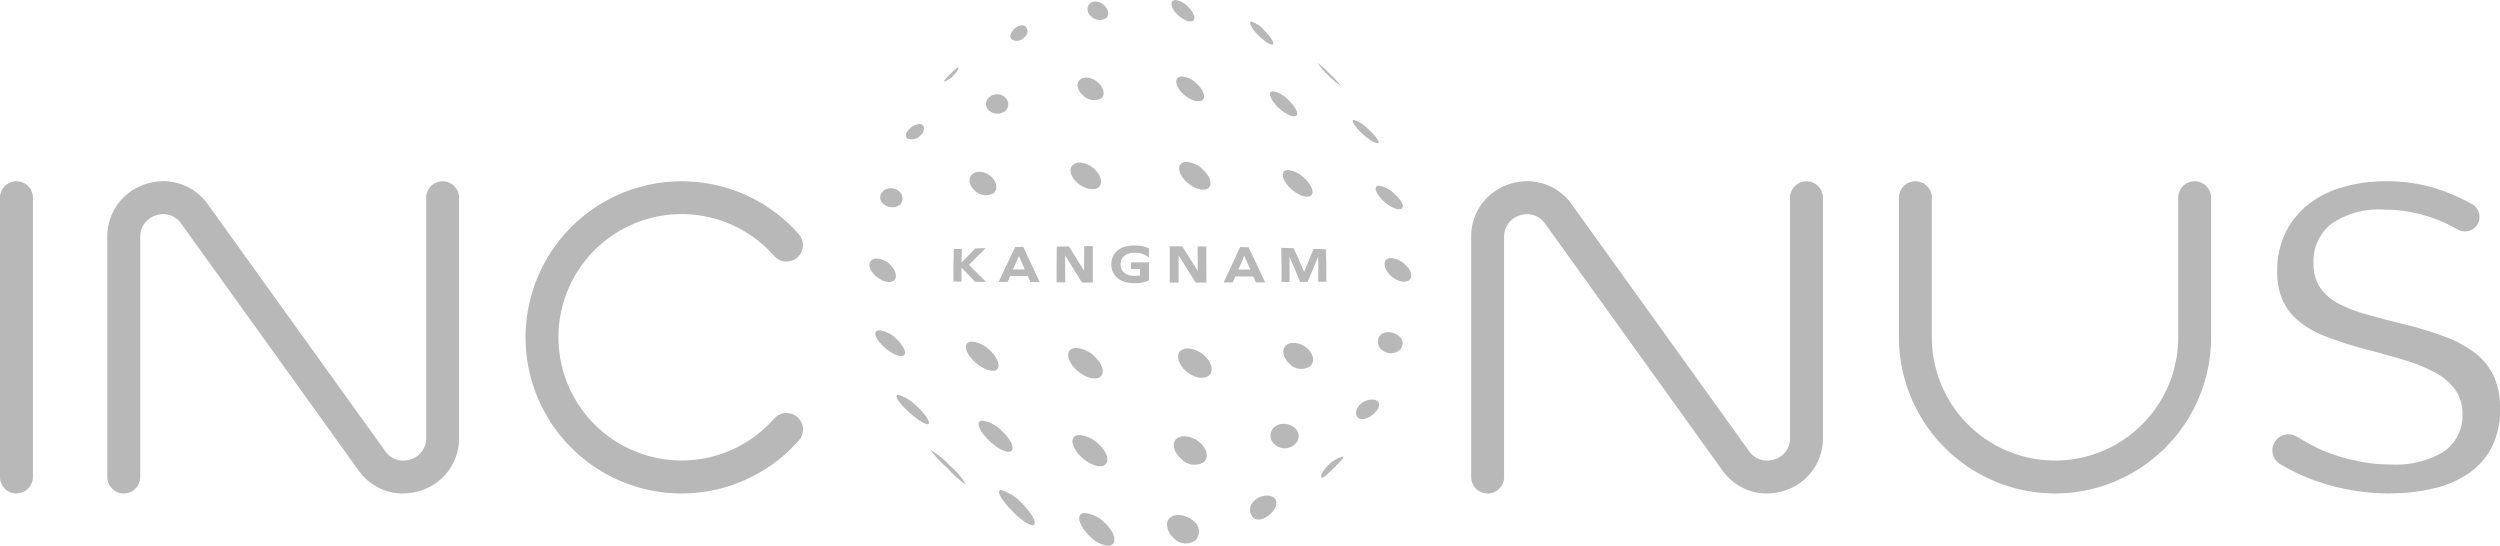 <svg id="footer_logo" xmlns="http://www.w3.org/2000/svg" xmlns:xlink="http://www.w3.org/1999/xlink" width="137.519" height="30.021" viewBox="0 0 137.519 30.021">
  <defs>
    <clipPath id="clip-path">
      <rect id="사각형_54" data-name="사각형 54" width="137.519" height="30.021" fill="#b8b8b8"/>
    </clipPath>
    <clipPath id="clip-path-2">
      <path id="패스_57" data-name="패스 57" d="M175.2,60.9c-.325.317-.457.65-.358.684s.388-.251.709-.572.555-.552.46-.582a.083.083,0,0,0-.025,0,1.663,1.663,0,0,0-.786.473" transform="translate(-174.809 -60.43)" fill="#b8b8b8"/>
    </clipPath>
    <clipPath id="clip-path-3">
      <path id="패스_58" data-name="패스 58" d="M179.689,53.108c-.285.259-.32.624-.115.771s.569.019.853-.24.381-.553.178-.7a.5.5,0,0,0-.291-.079.964.964,0,0,0-.625.249" transform="translate(-179.443 -52.859)" fill="#b8b8b8"/>
    </clipPath>
    <clipPath id="clip-path-4">
      <path id="패스_59" data-name="패스 59" d="M182.474,44.1a.555.555,0,0,0,.086.847.746.746,0,0,0,.947,0,.493.493,0,0,0-.047-.792.909.909,0,0,0-.565-.2.63.63,0,0,0-.42.143" transform="translate(-182.313 -43.956)" fill="#b8b8b8"/>
    </clipPath>
    <clipPath id="clip-path-5">
      <path id="패스_60" data-name="패스 60" d="M183.3,34.234c-.2.181-.078.6.272.911s.791.392,1,.211.1-.56-.253-.869a1.25,1.25,0,0,0-.758-.337.382.382,0,0,0-.259.084" transform="translate(-183.201 -34.15)" fill="#b8b8b8"/>
    </clipPath>
    <clipPath id="clip-path-6">
      <path id="패스_61" data-name="패스 61" d="M182.083,24.6c-.151.123.038.513.422.851s.816.494.969.369-.037-.481-.421-.818a1.585,1.585,0,0,0-.841-.44.2.2,0,0,0-.129.038" transform="translate(-182.031 -24.561)" fill="#b8b8b8"/>
    </clipPath>
    <clipPath id="clip-path-7">
      <path id="패스_62" data-name="패스 62" d="M179.019,15.863c-.094.066.135.417.52.768s.776.569.869.5-.148-.391-.531-.742a2.044,2.044,0,0,0-.816-.54.069.069,0,0,0-.041.011" transform="translate(-178.998 -15.852)" fill="#b8b8b8"/>
    </clipPath>
    <clipPath id="clip-path-8">
      <path id="패스_63" data-name="패스 63" d="M174.347,8.313a2.849,2.849,0,0,0,.573.667,4.052,4.052,0,0,0,.718.617,4.063,4.063,0,0,0-.594-.647,5.161,5.161,0,0,0-.7-.637h0" transform="translate(-174.344 -8.313)" fill="#b8b8b8"/>
    </clipPath>
    <clipPath id="clip-path-9">
      <path id="패스_64" data-name="패스 64" d="M165.643,65.852a.638.638,0,0,0-.054.949c.257.2.667.061.975-.253s.4-.681.148-.87a.629.629,0,0,0-.377-.109,1.011,1.011,0,0,0-.691.283" transform="translate(-165.402 -65.569)" fill="#b8b8b8"/>
    </clipPath>
    <clipPath id="clip-path-10">
      <path id="패스_65" data-name="패스 65" d="M168.305,56.263a.648.648,0,0,0,.083.982.814.814,0,0,0,1.067-.038.592.592,0,0,0-.028-.93.946.946,0,0,0-.592-.2.776.776,0,0,0-.53.19" transform="translate(-168.116 -56.073)" fill="#b8b8b8"/>
    </clipPath>
    <clipPath id="clip-path-11">
      <path id="패스_66" data-name="패스 66" d="M169.969,45.51c-.266.239-.168.708.2,1.025a.885.885,0,0,0,1.126.121c.264-.239.2-.669-.167-.986a1.187,1.187,0,0,0-.749-.3.6.6,0,0,0-.409.138" transform="translate(-169.819 -45.372)" fill="#b8b8b8"/>
    </clipPath>
    <clipPath id="clip-path-12">
      <path id="패스_67" data-name="패스 67" d="M169.829,22.565c-.2.169-.027.613.381.981s.9.52,1.095.351.022-.6-.384-.963a1.508,1.508,0,0,0-.882-.435.312.312,0,0,0-.21.066" transform="translate(-169.747 -22.499)" fill="#b8b8b8"/>
    </clipPath>
    <clipPath id="clip-path-13">
      <path id="패스_68" data-name="패스 68" d="M168.106,12.116c-.149.122.035.518.421.878s.827.547.974.427-.053-.5-.438-.865a1.556,1.556,0,0,0-.838-.475.187.187,0,0,0-.12.036" transform="translate(-168.054 -12.08)" fill="#b8b8b8"/>
    </clipPath>
    <clipPath id="clip-path-14">
      <path id="패스_69" data-name="패스 69" d="M165.448,2.859c-.1.074.089.414.431.757s.71.558.8.488-.116-.4-.456-.75a1.625,1.625,0,0,0-.731-.509.079.079,0,0,0-.049.014" transform="translate(-165.422 -2.845)" fill="#b8b8b8"/>
    </clipPath>
    <clipPath id="clip-path-15">
      <path id="패스_70" data-name="패스 70" d="M154.58,68.312c-.289.266-.161.784.234,1.128a.884.884,0,0,0,1.186.094.715.715,0,0,0-.15-1.076,1.278,1.278,0,0,0-.8-.305.684.684,0,0,0-.47.159" transform="translate(-154.423 -68.153)" fill="#b8b8b8"/>
    </clipPath>
    <clipPath id="clip-path-16">
      <path id="패스_71" data-name="패스 71" d="M155.469,57.86c-.282.25-.148.757.269,1.116a.98.98,0,0,0,1.235.172c.278-.254.192-.73-.222-1.084a1.386,1.386,0,0,0-.86-.342.628.628,0,0,0-.423.139" transform="translate(-155.32 -57.721)" fill="#b8b8b8"/>
    </clipPath>
    <clipPath id="clip-path-17">
      <path id="패스_72" data-name="패스 72" d="M156.031,46.23c-.274.242-.133.751.3,1.127s.991.474,1.262.232.155-.731-.276-1.107a1.453,1.453,0,0,0-.9-.378.572.572,0,0,0-.386.126" transform="translate(-155.89 -46.104)" fill="#b8b8b8"/>
    </clipPath>
    <clipPath id="clip-path-18">
      <path id="패스_73" data-name="패스 73" d="M156.135,21.52c-.234.2-.09.667.329,1.037s.951.506,1.183.3.077-.665-.339-1.036a1.44,1.44,0,0,0-.879-.4.442.442,0,0,0-.294.094" transform="translate(-156.023 -21.426)" fill="#b8b8b8"/>
    </clipPath>
    <clipPath id="clip-path-19">
      <path id="패스_74" data-name="패스 74" d="M155.74,10.19c-.2.168-.063.576.313.912s.847.476,1.042.311.039-.577-.334-.916a1.31,1.31,0,0,0-.793-.379.34.34,0,0,0-.228.073" transform="translate(-155.65 -10.117)" fill="#b8b8b8"/>
    </clipPath>
    <clipPath id="clip-path-20">
      <path id="패스_75" data-name="패스 75" d="M155.225,0a.232.232,0,0,0-.147.051c-.153.133-.035.476.281.773s.707.437.857.309,0-.479-.309-.781A1.135,1.135,0,0,0,155.248,0Z" transform="translate(-155.011)" fill="#b8b8b8"/>
    </clipPath>
    <clipPath id="clip-path-21">
      <path id="패스_76" data-name="패스 76" d="M142.9,67.95c-.231.2,0,.735.481,1.2a1.692,1.692,0,0,0,1,.534h.021a.364.364,0,0,0,.239-.081c.237-.207.068-.729-.417-1.18a1.843,1.843,0,0,0-1.088-.543.361.361,0,0,0-.239.073" transform="translate(-142.814 -67.877)" fill="#b8b8b8"/>
    </clipPath>
    <clipPath id="clip-path-22">
      <path id="패스_77" data-name="패스 77" d="M142.013,57.657c-.245.21-.049.727.421,1.153s1.034.595,1.283.381.084-.725-.389-1.147a1.714,1.714,0,0,0-1.028-.476.435.435,0,0,0-.288.089" transform="translate(-141.907 -57.568)" fill="#b8b8b8"/>
    </clipPath>
    <clipPath id="clip-path-23">
      <path id="패스_78" data-name="패스 78" d="M141.467,46.146c-.256.223-.087.732.37,1.139s1.031.556,1.289.332.1-.734-.36-1.14a1.592,1.592,0,0,0-.972-.434.484.484,0,0,0-.327.1" transform="translate(-141.347 -46.042)" fill="#b8b8b8"/>
    </clipPath>
    <clipPath id="clip-path-24">
      <path id="패스_79" data-name="패스 79" d="M141.794,21.63c-.247.22-.142.665.249,1.005s.92.446,1.169.226.123-.683-.271-1.023a1.259,1.259,0,0,0-.786-.329.533.533,0,0,0-.362.121" transform="translate(-141.661 -21.509)" fill="#b8b8b8"/>
    </clipPath>
    <clipPath id="clip-path-25">
      <path id="패스_80" data-name="패스 80" d="M142.709,10.381c-.221.2-.15.582.177.863a.842.842,0,0,0,1.014.156c.224-.2.122-.6-.208-.883a1.009,1.009,0,0,0-.634-.256.508.508,0,0,0-.349.121" transform="translate(-142.581 -10.26)" fill="#b8b8b8"/>
    </clipPath>
    <clipPath id="clip-path-26">
      <path id="패스_81" data-name="패스 81" d="M144.018.315a.474.474,0,0,0,.1.707.656.656,0,0,0,.818.086c.188-.175.114-.508-.141-.73a.717.717,0,0,0-.46-.184.452.452,0,0,0-.32.121" transform="translate(-143.901 -0.194)" fill="#b8b8b8"/>
    </clipPath>
    <clipPath id="clip-path-27">
      <path id="패스_82" data-name="패스 82" d="M132.226,64.872c-.149.111.179.617.7,1.142s1.036.864,1.19.745-.118-.641-.643-1.16a2.456,2.456,0,0,0-1.164-.75.135.135,0,0,0-.081.022" transform="translate(-132.19 -64.85)" fill="#b8b8b8"/>
    </clipPath>
    <clipPath id="clip-path-28">
      <path id="패스_83" data-name="패스 83" d="M129.554,55.7c-.188.154.062.634.544,1.085s1.014.7,1.2.543-.035-.656-.52-1.1a1.923,1.923,0,0,0-1.065-.572.254.254,0,0,0-.164.048" transform="translate(-129.491 -55.657)" fill="#b8b8b8"/>
    </clipPath>
    <clipPath id="clip-path-29">
      <path id="패스_84" data-name="패스 84" d="M127.9,45.277c-.217.189-.031.656.414,1.058s.98.586,1.2.4.036-.677-.411-1.079a1.591,1.591,0,0,0-.952-.454.373.373,0,0,0-.25.078" transform="translate(-127.806 -45.199)" fill="#b8b8b8"/>
    </clipPath>
    <clipPath id="clip-path-30">
      <path id="패스_85" data-name="패스 85" d="M128.433,22.867c-.242.219-.185.61.145.895a.848.848,0,0,0,1.049.135c.243-.219.159-.643-.172-.927a.969.969,0,0,0-.619-.244.593.593,0,0,0-.4.141" transform="translate(-128.285 -22.726)" fill="#b8b8b8"/>
    </clipPath>
    <clipPath id="clip-path-31">
      <path id="패스_86" data-name="패스 86" d="M130.636,12.642a.471.471,0,0,0,.019.739.7.7,0,0,0,.884,0,.508.508,0,0,0-.054-.774.624.624,0,0,0-.4-.14.658.658,0,0,0-.45.176" transform="translate(-130.466 -12.466)" fill="#b8b8b8"/>
    </clipPath>
    <clipPath id="clip-path-32">
      <path id="패스_87" data-name="패스 87" d="M133.885,3.567c-.2.206-.256.453-.094.573a.572.572,0,0,0,.681-.132.409.409,0,0,0,.054-.608.3.3,0,0,0-.184-.057.684.684,0,0,0-.457.224" transform="translate(-133.696 -3.343)" fill="#b8b8b8"/>
    </clipPath>
    <clipPath id="clip-path-33">
      <path id="패스_88" data-name="패스 88" d="M123.1,59.5a5.463,5.463,0,0,0,.9.98,6.327,6.327,0,0,0,1.063.959,3.565,3.565,0,0,0-.854-1.026A5.407,5.407,0,0,0,123.1,59.5h0" transform="translate(-123.094 -59.501)" fill="#b8b8b8"/>
    </clipPath>
    <clipPath id="clip-path-34">
      <path id="패스_89" data-name="패스 89" d="M118.654,52.27c-.121.087.177.491.656.928s.956.74,1.078.652-.16-.532-.639-.968a2.3,2.3,0,0,0-1.031-.629.109.109,0,0,0-.064.017" transform="translate(-118.627 -52.253)" fill="#b8b8b8"/>
    </clipPath>
    <clipPath id="clip-path-35">
      <path id="패스_90" data-name="패스 90" d="M115.893,43.743c-.17.141.029.53.448.9s.9.569,1.065.429-.033-.568-.451-.935a1.581,1.581,0,0,0-.891-.44.263.263,0,0,0-.17.05" transform="translate(-115.833 -43.693)" fill="#b8b8b8"/>
    </clipPath>
    <clipPath id="clip-path-36">
      <path id="패스_91" data-name="패스 91" d="M115.148,34.309c-.21.183-.109.558.238.864s.806.424,1.013.241.086-.6-.259-.908a1.1,1.1,0,0,0-.691-.3.449.449,0,0,0-.3.1" transform="translate(-115.039 -34.21)" fill="#b8b8b8"/>
    </clipPath>
    <clipPath id="clip-path-37">
      <path id="패스_92" data-name="패스 92" d="M116.628,25.061a.446.446,0,0,0,.031.717.724.724,0,0,0,.89.038.5.5,0,0,0-.064-.763.67.67,0,0,0-.424-.149.659.659,0,0,0-.433.157" transform="translate(-116.462 -24.904)" fill="#b8b8b8"/>
    </clipPath>
    <clipPath id="clip-path-38">
      <path id="패스_93" data-name="패스 93" d="M120.091,16.643c-.228.209-.306.445-.149.555a.649.649,0,0,0,.717-.155c.228-.209.266-.49.108-.6a.27.27,0,0,0-.159-.045.843.843,0,0,0-.518.246" transform="translate(-119.86 -16.397)" fill="#b8b8b8"/>
    </clipPath>
    <clipPath id="clip-path-39">
      <path id="패스_94" data-name="패스 94" d="M125.232,9.321c-.211.212-.359.371-.3.385a1.127,1.127,0,0,0,.51-.334c.212-.21.316-.414.257-.429h-.007c-.066,0-.255.176-.458.38" transform="translate(-124.917 -8.941)" fill="#b8b8b8"/>
    </clipPath>
    <clipPath id="clip-path-40">
      <path id="패스_95" data-name="패스 95" d="M127.359,32.848l-.755.777c0-.3.009-.454.019-.754l-.441.015c-.027.707-.032,1.069-.022,1.783l.442.005c0-.306,0-.461,0-.769.293.305.442.462.746.777l.6.007c-.383-.382-.572-.573-.939-.94.363-.362.549-.546.925-.918l-.572.017" transform="translate(-126.155 -32.831)" fill="#b8b8b8"/>
    </clipPath>
    <clipPath id="clip-path-41">
      <path id="패스_96" data-name="패스 96" d="M133.263,33.2h.007c.126.292.19.439.319.737h-.653c.128-.295.194-.442.327-.738m-.206-.484c-.376.767-.559,1.154-.905,1.906l.487,0c.055-.128.083-.192.14-.321l.971,0,.146.328.513,0c-.372-.783-.553-1.176-.9-1.933l-.454.01" transform="translate(-132.151 -32.711)" fill="#b8b8b8"/>
    </clipPath>
    <clipPath id="clip-path-42">
      <path id="패스_97" data-name="패스 97" d="M141.33,32.585c0,.532-.007.8-.007,1.337h-.007c-.335-.538-.5-.8-.826-1.329l-.668.009c-.011.782-.013,1.181-.009,1.97l.471,0c0-.588,0-.886,0-1.472h.007c.359.583.543.883.914,1.477l.6,0c0-.8,0-1.206,0-2l-.479,0" transform="translate(-139.81 -32.58)" fill="#b8b8b8"/>
    </clipPath>
    <clipPath id="clip-path-43">
      <path id="패스_98" data-name="패스 98" d="M148.322,32.483c-.775,0-1.265.4-1.265,1.036s.488,1.04,1.265,1.04a1.731,1.731,0,0,0,.809-.158v-.992h-.994c0,.15,0,.226,0,.377h.5v.345a1.526,1.526,0,0,1-.3.027c-.471,0-.775-.25-.774-.639s.3-.636.775-.637a1.136,1.136,0,0,1,.764.248h.024c0-.2,0-.294,0-.489a1.735,1.735,0,0,0-.8-.157h0" transform="translate(-147.057 -32.483)" fill="#b8b8b8"/>
    </clipPath>
    <clipPath id="clip-path-44">
      <path id="패스_99" data-name="패스 99" d="M154.789,34.574h.484c0-.6,0-.9,0-1.492h.007c.375.6.562.9.93,1.489l.594,0c0-.8,0-1.2-.007-1.987l-.475,0c.005.532.007.8.007,1.337h-.007c-.336-.538-.506-.808-.848-1.344l-.686,0c0,.8,0,1.205,0,2.009" transform="translate(-154.786 -32.565)" fill="#b8b8b8"/>
    </clipPath>
    <clipPath id="clip-path-45">
      <path id="패스_100" data-name="패스 100" d="M162.717,33.914c.131-.3.195-.45.322-.747h.006c.135.3.2.449.334.748l-.662,0m-.818.71.507,0,.148-.331.986,0,.142.326.507,0c-.353-.763-.537-1.156-.917-1.933l-.461-.008c-.352.768-.536,1.166-.912,1.956" transform="translate(-161.899 -32.668)" fill="#b8b8b8"/>
    </clipPath>
    <clipPath id="clip-path-46">
      <path id="패스_101" data-name="패스 101" d="M169.543,34.668l.445,0c.006-.548,0-.826,0-1.371h.006c.241.549.357.826.579,1.365l.409,0c.241-.555.356-.833.574-1.369h.006c.013.542.014.818.007,1.362l.442-.005c.01-.715.006-1.077-.021-1.785l-.679-.022c-.2.5-.3.749-.518,1.264h-.006c-.218-.516-.332-.775-.566-1.3l-.688-.018c.02.748.023,1.13.015,1.885" transform="translate(-169.528 -32.783)" fill="#b8b8b8"/>
    </clipPath>
  </defs>
  <g id="그룹_46" data-name="그룹 46">
    <g id="그룹_45" data-name="그룹 45" clip-path="url(#clip-path)">
      <path id="패스_51" data-name="패스 51" d="M.9,41.16a.906.906,0,0,1-.9-.9V24.892a.9.9,0,0,1,1.81,0V40.255a.906.906,0,0,1-.9.9" transform="translate(0 -14.016)" fill="#b8b8b8"/>
      <path id="패스_52" data-name="패스 52" d="M78.123,41.16A8.586,8.586,0,1,1,84.571,26.9a.906.906,0,0,1-.081,1.277.9.9,0,0,1-.6.225h-.057a.9.9,0,0,1-.619-.306,6.776,6.776,0,1,0,0,8.947.905.905,0,0,1,1.359,1.2,8.592,8.592,0,0,1-6.449,2.917" transform="translate(-40.63 -14.016)" fill="#b8b8b8"/>
      <path id="패스_53" data-name="패스 53" d="M259.864,41.16a8.6,8.6,0,0,1-8.587-8.587V24.892a.905.905,0,0,1,1.81,0v7.681a6.776,6.776,0,1,0,13.553,0V24.892a.905.905,0,0,1,1.81,0v7.681a8.6,8.6,0,0,1-8.587,8.587" transform="translate(-146.821 -14.016)" fill="#b8b8b8"/>
      <path id="패스_54" data-name="패스 54" d="M30.469,41.158a3,3,0,0,1-2.454-1.28L18.27,26.317a1.2,1.2,0,0,0-.984-.525,1.341,1.341,0,0,0-.409.065,1.216,1.216,0,0,0-.866,1.187V40.251a.905.905,0,1,1-1.81,0V27.044a3.009,3.009,0,0,1,2.12-2.909,3.141,3.141,0,0,1,.969-.156,3,3,0,0,1,2.449,1.282l9.744,13.561a1.2,1.2,0,0,0,.994.523,1.319,1.319,0,0,0,.4-.063,1.2,1.2,0,0,0,.863-1.186V24.889a.905.905,0,1,1,1.81,0V38.1A3.01,3.01,0,0,1,31.434,41a3.134,3.134,0,0,1-.964.153Z" transform="translate(-8.298 -14.011)" fill="#b8b8b8"/>
      <path id="패스_55" data-name="패스 55" d="M210.943,41.158a3,3,0,0,1-2.454-1.28l-9.745-13.561a1.2,1.2,0,0,0-.984-.525,1.341,1.341,0,0,0-.409.065,1.216,1.216,0,0,0-.866,1.187V40.251a.905.905,0,1,1-1.81,0V27.044a3.009,3.009,0,0,1,2.12-2.909,3.141,3.141,0,0,1,.969-.156,3,3,0,0,1,2.449,1.282l9.744,13.561a1.2,1.2,0,0,0,.994.523,1.327,1.327,0,0,0,.4-.062,1.2,1.2,0,0,0,.864-1.187V24.889a.905.905,0,1,1,1.81,0V38.1A3.01,3.01,0,0,1,211.908,41a3.134,3.134,0,0,1-.964.153Z" transform="translate(-113.749 -14.011)" fill="#b8b8b8"/>
      <path id="패스_56" data-name="패스 56" d="M307.16,41.16a12.227,12.227,0,0,1-3.781-.592,11.023,11.023,0,0,1-2.293-1.042.882.882,0,0,1,.487-1.619.9.9,0,0,1,.466.131c.65.392,1.192.656,1.215.667a9.309,9.309,0,0,0,1.86.61,8.651,8.651,0,0,0,2.1.252,5.152,5.152,0,0,0,2.813-.651,2.377,2.377,0,0,0,1.12-2.1,2.292,2.292,0,0,0-.434-1.412,3.374,3.374,0,0,0-1.118-.922,8.912,8.912,0,0,0-1.617-.65c-.6-.184-1.3-.38-2.076-.583a20.822,20.822,0,0,1-2.267-.723,5.358,5.358,0,0,1-1.512-.862,3.236,3.236,0,0,1-.867-1.129,3.845,3.845,0,0,1-.3-1.6,4.737,4.737,0,0,1,.453-2.113,4.519,4.519,0,0,1,1.239-1.547,5.54,5.54,0,0,1,1.886-.957,8.491,8.491,0,0,1,2.424-.332,8.946,8.946,0,0,1,3.171.547,11.682,11.682,0,0,1,1.531.7.815.815,0,0,1,.328,1.1.8.8,0,0,1-.7.413.786.786,0,0,1-.383-.1c-.465-.255-.839-.423-.855-.43a8.634,8.634,0,0,0-1.492-.481,7.5,7.5,0,0,0-1.674-.187,4.66,4.66,0,0,0-2.91.751,2.618,2.618,0,0,0-1.023,2.179,2.425,2.425,0,0,0,.337,1.319,2.735,2.735,0,0,0,.98.884,6.848,6.848,0,0,0,1.483.594c.546.158,1.2.333,1.948.52a21.565,21.565,0,0,1,2.4.712,6.521,6.521,0,0,1,1.72.91,3.547,3.547,0,0,1,1.032,1.252,4.171,4.171,0,0,1,.365,1.837,4.512,4.512,0,0,1-.46,2.114,3.929,3.929,0,0,1-1.256,1.425,5.75,5.75,0,0,1-1.913.833,10.237,10.237,0,0,1-2.423.275" transform="translate(-175.692 -14.016)" fill="#b8b8b8"/>
    </g>
  </g>
  <g id="그룹_48" data-name="그룹 48" transform="translate(72.668 25.121)">
    <g id="그룹_47" data-name="그룹 47" clip-path="url(#clip-path-2)">
      <rect id="사각형_55" data-name="사각형 55" width="1.727" height="1.784" transform="translate(-0.597 0.865) rotate(-58.496)" fill="#b8b8b8"/>
    </g>
  </g>
  <g id="그룹_50" data-name="그룹 50" transform="translate(74.594 21.974)">
    <g id="그룹_49" data-name="그룹 49" clip-path="url(#clip-path-3)">
      <rect id="사각형_56" data-name="사각형 56" width="1.746" height="1.836" transform="matrix(0.523, -0.853, 0.853, 0.523, -0.594, 0.848)" fill="#b8b8b8"/>
    </g>
  </g>
  <g id="그룹_52" data-name="그룹 52" transform="translate(75.787 18.272)">
    <g id="그룹_51" data-name="그룹 51" clip-path="url(#clip-path-4)">
      <rect id="사각형_57" data-name="사각형 57" width="1.843" height="1.944" transform="matrix(0.523, -0.853, 0.853, 0.523, -0.633, 0.89)" fill="#b8b8b8"/>
    </g>
  </g>
  <g id="그룹_54" data-name="그룹 54" transform="translate(76.157 14.196)">
    <g id="그룹_53" data-name="그룹 53" clip-path="url(#clip-path-5)">
      <rect id="사각형_58" data-name="사각형 58" width="2.06" height="2.157" transform="translate(-0.724 1.008) rotate(-58.496)" fill="#b8b8b8"/>
    </g>
  </g>
  <g id="그룹_56" data-name="그룹 56" transform="translate(75.67 10.21)">
    <g id="그룹_55" data-name="그룹 55" clip-path="url(#clip-path-6)">
      <rect id="사각형_59" data-name="사각형 59" width="2.063" height="2.166" transform="translate(-0.715 1.005) rotate(-58.496)" fill="#b8b8b8"/>
    </g>
  </g>
  <g id="그룹_58" data-name="그룹 58" transform="translate(74.409 6.59)">
    <g id="그룹_57" data-name="그룹 57" clip-path="url(#clip-path-7)">
      <rect id="사각형_60" data-name="사각형 60" width="1.972" height="2.047" transform="translate(-0.673 0.98) rotate(-58.496)" fill="#b8b8b8"/>
    </g>
  </g>
  <g id="그룹_60" data-name="그룹 60" transform="translate(72.475 3.456)">
    <g id="그룹_59" data-name="그룹 59" clip-path="url(#clip-path-8)">
      <rect id="사각형_61" data-name="사각형 61" width="1.811" height="1.834" transform="translate(-0.607 0.939) rotate(-58.496)" fill="#b8b8b8"/>
    </g>
  </g>
  <g id="그룹_62" data-name="그룹 62" transform="translate(68.758 27.257)">
    <g id="그룹_61" data-name="그룹 61" clip-path="url(#clip-path-9)">
      <rect id="사각형_62" data-name="사각형 62" width="2.072" height="2.139" transform="translate(-0.708 1.039) rotate(-58.496)" fill="#b8b8b8"/>
    </g>
  </g>
  <g id="그룹_64" data-name="그룹 64" transform="translate(69.886 23.31)">
    <g id="그룹_63" data-name="그룹 63" clip-path="url(#clip-path-10)">
      <rect id="사각형_63" data-name="사각형 63" width="2.126" height="2.223" transform="translate(-0.739 1.043) rotate(-58.496)" fill="#b8b8b8"/>
    </g>
  </g>
  <g id="그룹_66" data-name="그룹 66" transform="translate(70.593 18.861)">
    <g id="그룹_65" data-name="그룹 65" clip-path="url(#clip-path-11)">
      <rect id="사각형_64" data-name="사각형 64" width="2.268" height="2.377" transform="matrix(0.523, -0.853, 0.853, 0.523, -0.794, 1.107)" fill="#b8b8b8"/>
    </g>
  </g>
  <g id="그룹_68" data-name="그룹 68" transform="translate(70.564 9.353)">
    <g id="그룹_67" data-name="그룹 67" clip-path="url(#clip-path-12)">
      <rect id="사각형_65" data-name="사각형 65" width="2.312" height="2.412" transform="matrix(0.523, -0.853, 0.853, 0.523, -0.813, 1.139)" fill="#b8b8b8"/>
    </g>
  </g>
  <g id="그룹_70" data-name="그룹 70" transform="translate(69.86 5.021)">
    <g id="그룹_69" data-name="그룹 69" clip-path="url(#clip-path-13)">
      <rect id="사각형_66" data-name="사각형 66" width="2.129" height="2.205" transform="matrix(0.523, -0.853, 0.853, 0.523, -0.748, 1.062)" fill="#b8b8b8"/>
    </g>
  </g>
  <g id="그룹_72" data-name="그룹 72" transform="translate(68.766 1.183)">
    <g id="그룹_71" data-name="그룹 71" clip-path="url(#clip-path-14)">
      <rect id="사각형_67" data-name="사각형 67" width="1.88" height="1.913" transform="matrix(0.523, -0.853, 0.853, 0.523, -0.664, 0.967)" fill="#b8b8b8"/>
    </g>
  </g>
  <g id="그룹_74" data-name="그룹 74" transform="translate(64.193 28.331)">
    <g id="그룹_73" data-name="그룹 73" clip-path="url(#clip-path-15)">
      <rect id="사각형_68" data-name="사각형 68" width="2.455" height="2.566" transform="matrix(0.523, -0.853, 0.853, 0.523, -0.87, 1.205)" fill="#b8b8b8"/>
    </g>
  </g>
  <g id="그룹_76" data-name="그룹 76" transform="translate(64.566 23.995)">
    <g id="그룹_75" data-name="그룹 75" clip-path="url(#clip-path-16)">
      <rect id="사각형_69" data-name="사각형 69" width="2.511" height="2.638" transform="translate(-0.882 1.222) rotate(-58.496)" fill="#b8b8b8"/>
    </g>
  </g>
  <g id="그룹_78" data-name="그룹 78" transform="translate(64.803 19.166)">
    <g id="그룹_77" data-name="그룹 77" clip-path="url(#clip-path-17)">
      <rect id="사각형_70" data-name="사각형 70" width="2.574" height="2.7" transform="matrix(0.523, -0.853, 0.853, 0.523, -0.903, 1.256)" fill="#b8b8b8"/>
    </g>
  </g>
  <g id="그룹_80" data-name="그룹 80" transform="translate(64.859 8.907)">
    <g id="그룹_79" data-name="그룹 79" clip-path="url(#clip-path-18)">
      <rect id="사각형_71" data-name="사각형 71" width="2.428" height="2.541" transform="matrix(0.523, -0.853, 0.853, 0.523, -0.851, 1.19)" fill="#b8b8b8"/>
    </g>
  </g>
  <g id="그룹_82" data-name="그룹 82" transform="translate(64.703 4.206)">
    <g id="그룹_81" data-name="그룹 81" clip-path="url(#clip-path-19)">
      <rect id="사각형_72" data-name="사각형 72" width="2.158" height="2.252" transform="matrix(0.523, -0.853, 0.853, 0.523, -0.758, 1.062)" fill="#b8b8b8"/>
    </g>
  </g>
  <g id="그룹_84" data-name="그룹 84" transform="translate(64.438)">
    <g id="그룹_83" data-name="그룹 83" clip-path="url(#clip-path-20)">
      <rect id="사각형_73" data-name="사각형 73" width="1.827" height="1.887" transform="matrix(0.523, -0.853, 0.853, 0.523, -0.648, 0.917)" fill="#b8b8b8"/>
    </g>
  </g>
  <g id="그룹_86" data-name="그룹 86" transform="translate(59.368 28.216)">
    <g id="그룹_85" data-name="그룹 85" clip-path="url(#clip-path-21)">
      <rect id="사각형_74" data-name="사각형 74" width="2.694" height="2.828" transform="matrix(0.523, -0.853, 0.853, 0.523, -0.945, 1.312)" fill="#b8b8b8"/>
    </g>
  </g>
  <g id="그룹_88" data-name="그룹 88" transform="translate(58.991 23.931)">
    <g id="그룹_87" data-name="그룹 87" clip-path="url(#clip-path-22)">
      <rect id="사각형_75" data-name="사각형 75" width="2.714" height="2.834" transform="translate(-0.957 1.335) rotate(-58.496)" fill="#b8b8b8"/>
    </g>
  </g>
  <g id="그룹_90" data-name="그룹 90" transform="translate(58.758 19.14)">
    <g id="그룹_89" data-name="그룹 89" clip-path="url(#clip-path-23)">
      <rect id="사각형_76" data-name="사각형 76" width="2.669" height="2.793" transform="translate(-0.937 1.308) rotate(-58.496)" fill="#b8b8b8"/>
    </g>
  </g>
  <g id="그룹_92" data-name="그룹 92" transform="translate(58.888 8.941)">
    <g id="그룹_91" data-name="그룹 91" clip-path="url(#clip-path-24)">
      <rect id="사각형_77" data-name="사각형 77" width="2.341" height="2.454" transform="matrix(0.523, -0.853, 0.853, 0.523, -0.814, 1.143)" fill="#b8b8b8"/>
    </g>
  </g>
  <g id="그룹_94" data-name="그룹 94" transform="translate(59.271 4.265)">
    <g id="그룹_93" data-name="그룹 93" clip-path="url(#clip-path-25)">
      <rect id="사각형_78" data-name="사각형 78" width="1.996" height="2.094" transform="matrix(0.523, -0.853, 0.853, 0.523, -0.69, 0.974)" fill="#b8b8b8"/>
    </g>
  </g>
  <g id="그룹_96" data-name="그룹 96" transform="translate(59.819 0.081)">
    <g id="그룹_95" data-name="그룹 95" clip-path="url(#clip-path-26)">
      <rect id="사각형_79" data-name="사각형 79" width="1.605" height="1.673" transform="translate(-0.554 0.792) rotate(-58.496)" fill="#b8b8b8"/>
    </g>
  </g>
  <g id="그룹_98" data-name="그룹 98" transform="translate(54.951 26.958)">
    <g id="그룹_97" data-name="그룹 97" clip-path="url(#clip-path-27)">
      <rect id="사각형_80" data-name="사각형 80" width="2.874" height="2.928" transform="matrix(0.523, -0.853, 0.853, 0.523, -1.016, 1.474)" fill="#b8b8b8"/>
    </g>
  </g>
  <g id="그룹_100" data-name="그룹 100" transform="translate(53.829 23.137)">
    <g id="그룹_99" data-name="그룹 99" clip-path="url(#clip-path-28)">
      <rect id="사각형_81" data-name="사각형 81" width="2.673" height="2.77" transform="matrix(0.523, -0.853, 0.853, 0.523, -0.942, 1.332)" fill="#b8b8b8"/>
    </g>
  </g>
  <g id="그룹_102" data-name="그룹 102" transform="translate(53.129 18.789)">
    <g id="그룹_101" data-name="그룹 101" clip-path="url(#clip-path-29)">
      <rect id="사각형_82" data-name="사각형 82" width="2.538" height="2.646" transform="matrix(0.523, -0.853, 0.853, 0.523, -0.893, 1.251)" fill="#b8b8b8"/>
    </g>
  </g>
  <g id="그룹_104" data-name="그룹 104" transform="translate(53.328 9.447)">
    <g id="그룹_103" data-name="그룹 103" clip-path="url(#clip-path-30)">
      <rect id="사각형_83" data-name="사각형 83" width="2.063" height="2.158" transform="translate(-0.713 1.011) rotate(-58.496)" fill="#b8b8b8"/>
    </g>
  </g>
  <g id="그룹_106" data-name="그룹 106" transform="translate(54.235 5.182)">
    <g id="그룹_105" data-name="그룹 105" clip-path="url(#clip-path-31)">
      <rect id="사각형_84" data-name="사각형 84" width="1.673" height="1.751" transform="matrix(0.523, -0.853, 0.853, 0.523, -0.563, 0.819)" fill="#b8b8b8"/>
    </g>
  </g>
  <g id="그룹_108" data-name="그룹 108" transform="translate(55.577 1.39)">
    <g id="그룹_107" data-name="그룹 107" clip-path="url(#clip-path-32)">
      <rect id="사각형_85" data-name="사각형 85" width="1.336" height="1.382" transform="matrix(0.523, -0.853, 0.853, 0.523, -0.475, 0.667)" fill="#b8b8b8"/>
    </g>
  </g>
  <g id="그룹_110" data-name="그룹 110" transform="translate(51.17 24.734)">
    <g id="그룹_109" data-name="그룹 109" clip-path="url(#clip-path-33)">
      <rect id="사각형_86" data-name="사각형 86" width="2.759" height="2.799" transform="matrix(0.523, -0.853, 0.853, 0.523, -0.925, 1.425)" fill="#b8b8b8"/>
    </g>
  </g>
  <g id="그룹_112" data-name="그룹 112" transform="translate(49.313 21.722)">
    <g id="그룹_111" data-name="그룹 111" clip-path="url(#clip-path-34)">
      <rect id="사각형_87" data-name="사각형 87" width="2.469" height="2.566" transform="translate(-0.845 1.225) rotate(-58.496)" fill="#b8b8b8"/>
    </g>
  </g>
  <g id="그룹_114" data-name="그룹 114" transform="translate(48.151 18.163)">
    <g id="그룹_113" data-name="그룹 113" clip-path="url(#clip-path-35)">
      <rect id="사각형_88" data-name="사각형 88" width="2.259" height="2.37" transform="matrix(0.523, -0.853, 0.853, 0.523, -0.784, 1.101)" fill="#b8b8b8"/>
    </g>
  </g>
  <g id="그룹_116" data-name="그룹 116" transform="translate(47.822 14.221)">
    <g id="그룹_115" data-name="그룹 115" clip-path="url(#clip-path-36)">
      <rect id="사각형_89" data-name="사각형 89" width="2.055" height="2.148" transform="matrix(0.523, -0.853, 0.853, 0.523, -0.719, 1.009)" fill="#b8b8b8"/>
    </g>
  </g>
  <g id="그룹_118" data-name="그룹 118" transform="translate(48.413 10.353)">
    <g id="그룹_117" data-name="그룹 117" clip-path="url(#clip-path-37)">
      <rect id="사각형_90" data-name="사각형 90" width="1.669" height="1.756" transform="matrix(0.523, -0.853, 0.853, 0.523, -0.558, 0.809)" fill="#b8b8b8"/>
    </g>
  </g>
  <g id="그룹_120" data-name="그룹 120" transform="translate(49.826 6.816)">
    <g id="그룹_119" data-name="그룹 119" clip-path="url(#clip-path-38)">
      <rect id="사각형_91" data-name="사각형 91" width="1.373" height="1.448" transform="translate(-0.481 0.663) rotate(-58.496)" fill="#b8b8b8"/>
    </g>
  </g>
  <g id="그룹_122" data-name="그룹 122" transform="translate(51.928 3.717)">
    <g id="그룹_121" data-name="그룹 121" clip-path="url(#clip-path-39)">
      <rect id="사각형_92" data-name="사각형 92" width="1.124" height="1.159" transform="matrix(0.523, -0.853, 0.853, 0.523, -0.391, 0.565)" fill="#b8b8b8"/>
    </g>
  </g>
  <g id="그룹_124" data-name="그룹 124" transform="translate(52.443 13.648)">
    <g id="그룹_123" data-name="그룹 123" clip-path="url(#clip-path-40)">
      <rect id="사각형_93" data-name="사각형 93" width="2.522" height="2.501" transform="translate(-0.833 1.351) rotate(-58.496)" fill="#b8b8b8"/>
    </g>
  </g>
  <g id="그룹_126" data-name="그룹 126" transform="translate(54.935 13.598)">
    <g id="그룹_125" data-name="그룹 125" clip-path="url(#clip-path-41)">
      <rect id="사각형_94" data-name="사각형 94" width="2.827" height="2.935" transform="matrix(0.523, -0.853, 0.853, 0.523, -0.861, 1.405)" fill="#b8b8b8"/>
    </g>
  </g>
  <g id="그룹_128" data-name="그룹 128" transform="translate(58.119 13.543)">
    <g id="그룹_127" data-name="그룹 127" clip-path="url(#clip-path-42)">
      <rect id="사각형_95" data-name="사각형 95" width="2.751" height="2.751" transform="matrix(0.523, -0.853, 0.853, 0.523, -0.894, 1.455)" fill="#b8b8b8"/>
    </g>
  </g>
  <g id="그룹_130" data-name="그룹 130" transform="translate(61.131 13.503)">
    <g id="그룹_129" data-name="그룹 129" clip-path="url(#clip-path-43)">
      <rect id="사각형_96" data-name="사각형 96" width="2.854" height="2.853" transform="matrix(0.523, -0.853, 0.853, 0.523, -0.926, 1.509)" fill="#b8b8b8"/>
    </g>
  </g>
  <g id="그룹_132" data-name="그룹 132" transform="translate(64.344 13.537)">
    <g id="그룹_131" data-name="그룹 131" clip-path="url(#clip-path-44)">
      <rect id="사각형_97" data-name="사각형 97" width="2.769" height="2.772" transform="matrix(0.523, -0.853, 0.853, 0.523, -0.895, 1.461)" fill="#b8b8b8"/>
    </g>
  </g>
  <g id="그룹_134" data-name="그룹 134" transform="translate(67.301 13.58)">
    <g id="그룹_133" data-name="그룹 133" clip-path="url(#clip-path-45)">
      <rect id="사각형_98" data-name="사각형 98" width="2.864" height="2.975" transform="matrix(0.523, -0.853, 0.853, 0.523, -0.871, 1.422)" fill="#b8b8b8"/>
    </g>
  </g>
  <g id="그룹_136" data-name="그룹 136" transform="translate(70.473 13.628)">
    <g id="그룹_135" data-name="그룹 135" clip-path="url(#clip-path-46)">
      <rect id="사각형_99" data-name="사각형 99" width="2.908" height="3.107" transform="translate(-0.84 1.371) rotate(-58.496)" fill="#b8b8b8"/>
    </g>
  </g>
</svg>
